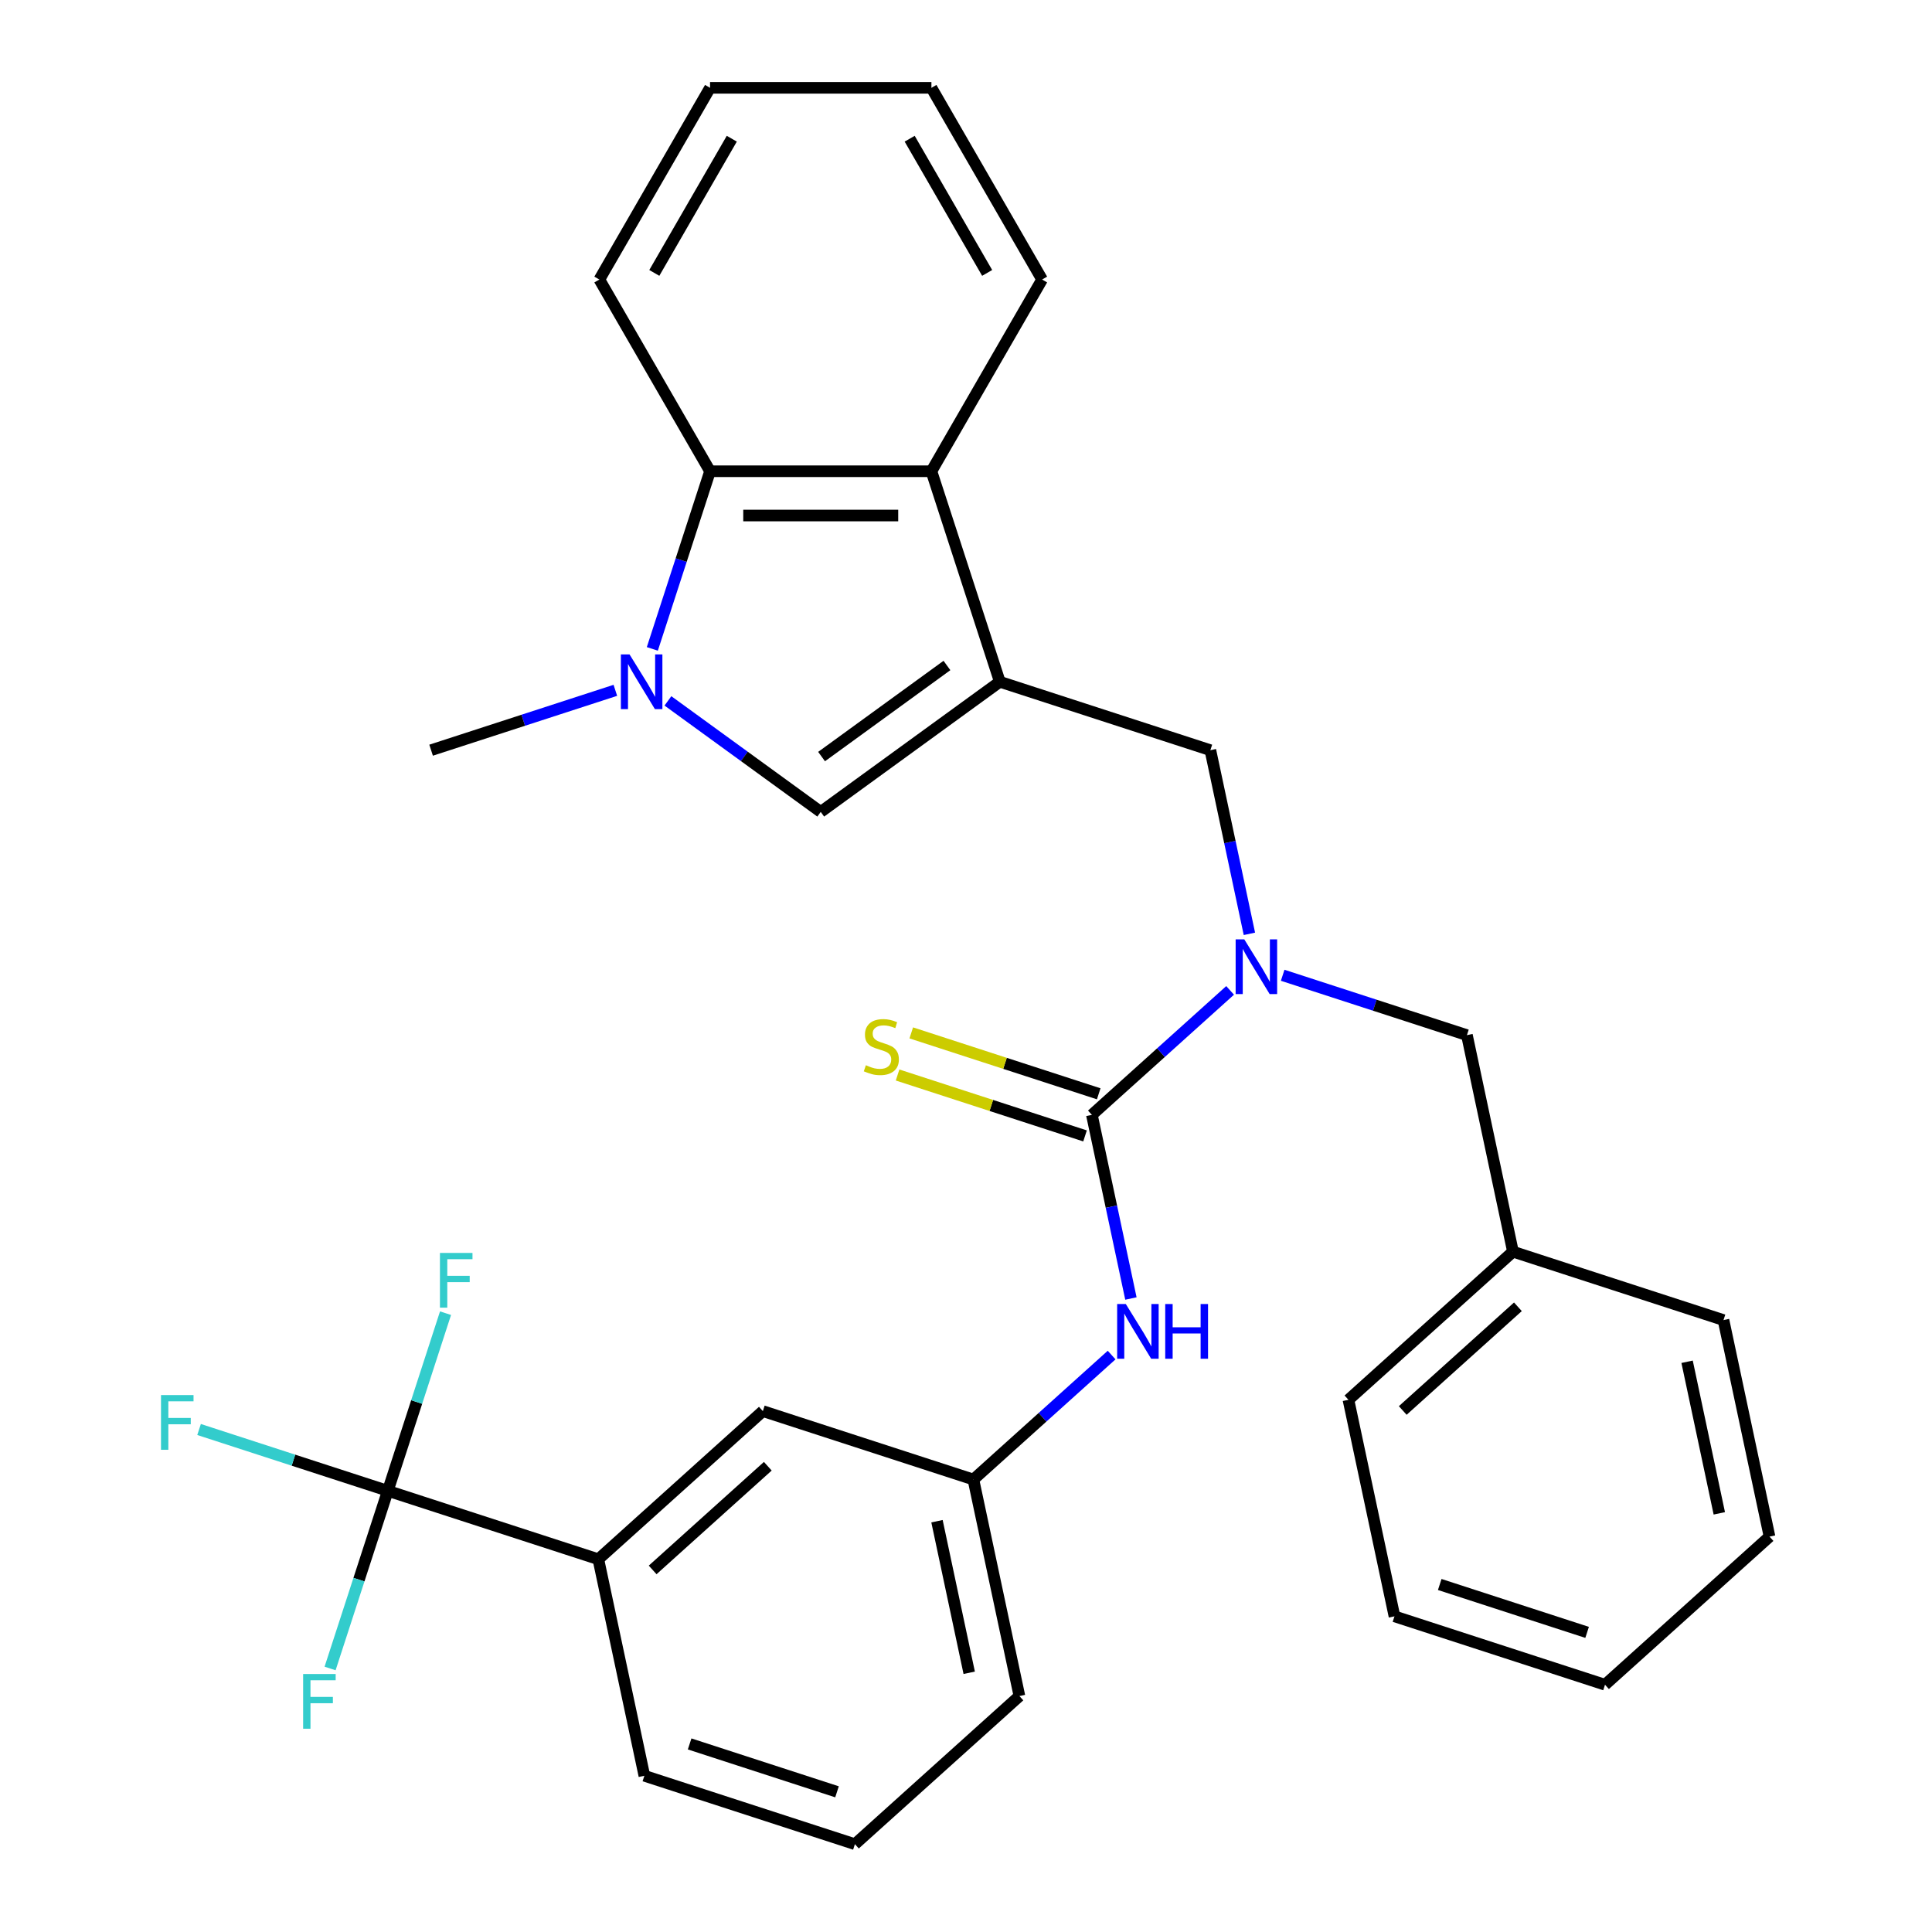 <?xml version='1.0' encoding='iso-8859-1'?>
<svg version='1.1' baseProfile='full'
              xmlns='http://www.w3.org/2000/svg'
                      xmlns:rdkit='http://www.rdkit.org/xml'
                      xmlns:xlink='http://www.w3.org/1999/xlink'
                  xml:space='preserve'
width='1000px' height='1000px' viewBox='0 0 1000 1000'>
<!-- END OF HEADER -->
<rect style='opacity:1.0;fill:#FFFFFF;stroke:none' width='1000' height='1000' x='0' y='0'> </rect>
<path class='bond-2' d='M 517.51,352.891 L 424.811,420.241' style='fill:none;fill-rule:evenodd;stroke:#000000;stroke-width:6px;stroke-linecap:butt;stroke-linejoin:miter;stroke-opacity:1' />
<path class='bond-2' d='M 490.135,344.454 L 425.245,391.599' style='fill:none;fill-rule:evenodd;stroke:#000000;stroke-width:6px;stroke-linecap:butt;stroke-linejoin:miter;stroke-opacity:1' />
<path class='bond-5' d='M 517.51,352.891 L 482.102,243.917' style='fill:none;fill-rule:evenodd;stroke:#000000;stroke-width:6px;stroke-linecap:butt;stroke-linejoin:miter;stroke-opacity:1' />
<path class='bond-7' d='M 517.51,352.891 L 626.484,388.299' style='fill:none;fill-rule:evenodd;stroke:#000000;stroke-width:6px;stroke-linecap:butt;stroke-linejoin:miter;stroke-opacity:1' />
<path class='bond-0' d='M 345.716,362.775 L 385.263,391.508' style='fill:none;fill-rule:evenodd;stroke:#0000FF;stroke-width:6px;stroke-linecap:butt;stroke-linejoin:miter;stroke-opacity:1' />
<path class='bond-0' d='M 385.263,391.508 L 424.811,420.241' style='fill:none;fill-rule:evenodd;stroke:#000000;stroke-width:6px;stroke-linecap:butt;stroke-linejoin:miter;stroke-opacity:1' />
<path class='bond-17' d='M 318.507,357.311 L 270.822,372.805' style='fill:none;fill-rule:evenodd;stroke:#0000FF;stroke-width:6px;stroke-linecap:butt;stroke-linejoin:miter;stroke-opacity:1' />
<path class='bond-17' d='M 270.822,372.805 L 223.137,388.299' style='fill:none;fill-rule:evenodd;stroke:#000000;stroke-width:6px;stroke-linecap:butt;stroke-linejoin:miter;stroke-opacity:1' />
<path class='bond-31' d='M 337.643,335.866 L 352.581,289.892' style='fill:none;fill-rule:evenodd;stroke:#0000FF;stroke-width:6px;stroke-linecap:butt;stroke-linejoin:miter;stroke-opacity:1' />
<path class='bond-31' d='M 352.581,289.892 L 367.519,243.917' style='fill:none;fill-rule:evenodd;stroke:#000000;stroke-width:6px;stroke-linecap:butt;stroke-linejoin:miter;stroke-opacity:1' />
<path class='bond-1' d='M 565.155,577.048 L 600.929,544.837' style='fill:none;fill-rule:evenodd;stroke:#000000;stroke-width:6px;stroke-linecap:butt;stroke-linejoin:miter;stroke-opacity:1' />
<path class='bond-1' d='M 600.929,544.837 L 636.702,512.627' style='fill:none;fill-rule:evenodd;stroke:#0000FF;stroke-width:6px;stroke-linecap:butt;stroke-linejoin:miter;stroke-opacity:1' />
<path class='bond-8' d='M 565.155,577.048 L 575.258,624.575' style='fill:none;fill-rule:evenodd;stroke:#000000;stroke-width:6px;stroke-linecap:butt;stroke-linejoin:miter;stroke-opacity:1' />
<path class='bond-8' d='M 575.258,624.575 L 585.36,672.102' style='fill:none;fill-rule:evenodd;stroke:#0000FF;stroke-width:6px;stroke-linecap:butt;stroke-linejoin:miter;stroke-opacity:1' />
<path class='bond-10' d='M 568.696,566.15 L 520.181,550.387' style='fill:none;fill-rule:evenodd;stroke:#000000;stroke-width:6px;stroke-linecap:butt;stroke-linejoin:miter;stroke-opacity:1' />
<path class='bond-10' d='M 520.181,550.387 L 471.667,534.623' style='fill:none;fill-rule:evenodd;stroke:#CCCC00;stroke-width:6px;stroke-linecap:butt;stroke-linejoin:miter;stroke-opacity:1' />
<path class='bond-10' d='M 561.615,587.945 L 513.1,572.182' style='fill:none;fill-rule:evenodd;stroke:#000000;stroke-width:6px;stroke-linecap:butt;stroke-linejoin:miter;stroke-opacity:1' />
<path class='bond-10' d='M 513.1,572.182 L 464.585,556.418' style='fill:none;fill-rule:evenodd;stroke:#CCCC00;stroke-width:6px;stroke-linecap:butt;stroke-linejoin:miter;stroke-opacity:1' />
<path class='bond-3' d='M 200.728,771.651 L 309.702,807.059' style='fill:none;fill-rule:evenodd;stroke:#000000;stroke-width:6px;stroke-linecap:butt;stroke-linejoin:miter;stroke-opacity:1' />
<path class='bond-14' d='M 200.728,771.651 L 151.883,755.781' style='fill:none;fill-rule:evenodd;stroke:#000000;stroke-width:6px;stroke-linecap:butt;stroke-linejoin:miter;stroke-opacity:1' />
<path class='bond-14' d='M 151.883,755.781 L 103.038,739.91' style='fill:none;fill-rule:evenodd;stroke:#33CCCC;stroke-width:6px;stroke-linecap:butt;stroke-linejoin:miter;stroke-opacity:1' />
<path class='bond-15' d='M 200.728,771.651 L 215.666,725.677' style='fill:none;fill-rule:evenodd;stroke:#000000;stroke-width:6px;stroke-linecap:butt;stroke-linejoin:miter;stroke-opacity:1' />
<path class='bond-15' d='M 215.666,725.677 L 230.604,679.702' style='fill:none;fill-rule:evenodd;stroke:#33CCCC;stroke-width:6px;stroke-linecap:butt;stroke-linejoin:miter;stroke-opacity:1' />
<path class='bond-16' d='M 200.728,771.651 L 185.79,817.626' style='fill:none;fill-rule:evenodd;stroke:#000000;stroke-width:6px;stroke-linecap:butt;stroke-linejoin:miter;stroke-opacity:1' />
<path class='bond-16' d='M 185.79,817.626 L 170.851,863.601' style='fill:none;fill-rule:evenodd;stroke:#33CCCC;stroke-width:6px;stroke-linecap:butt;stroke-linejoin:miter;stroke-opacity:1' />
<path class='bond-4' d='M 646.688,483.353 L 636.586,435.826' style='fill:none;fill-rule:evenodd;stroke:#0000FF;stroke-width:6px;stroke-linecap:butt;stroke-linejoin:miter;stroke-opacity:1' />
<path class='bond-4' d='M 636.586,435.826 L 626.484,388.299' style='fill:none;fill-rule:evenodd;stroke:#000000;stroke-width:6px;stroke-linecap:butt;stroke-linejoin:miter;stroke-opacity:1' />
<path class='bond-11' d='M 663.911,504.798 L 711.596,520.291' style='fill:none;fill-rule:evenodd;stroke:#0000FF;stroke-width:6px;stroke-linecap:butt;stroke-linejoin:miter;stroke-opacity:1' />
<path class='bond-11' d='M 711.596,520.291 L 759.281,535.785' style='fill:none;fill-rule:evenodd;stroke:#000000;stroke-width:6px;stroke-linecap:butt;stroke-linejoin:miter;stroke-opacity:1' />
<path class='bond-6' d='M 482.102,243.917 L 367.519,243.917' style='fill:none;fill-rule:evenodd;stroke:#000000;stroke-width:6px;stroke-linecap:butt;stroke-linejoin:miter;stroke-opacity:1' />
<path class='bond-6' d='M 464.914,266.833 L 384.707,266.833' style='fill:none;fill-rule:evenodd;stroke:#000000;stroke-width:6px;stroke-linecap:butt;stroke-linejoin:miter;stroke-opacity:1' />
<path class='bond-19' d='M 482.102,243.917 L 539.393,144.686' style='fill:none;fill-rule:evenodd;stroke:#000000;stroke-width:6px;stroke-linecap:butt;stroke-linejoin:miter;stroke-opacity:1' />
<path class='bond-20' d='M 367.519,243.917 L 310.228,144.686' style='fill:none;fill-rule:evenodd;stroke:#000000;stroke-width:6px;stroke-linecap:butt;stroke-linejoin:miter;stroke-opacity:1' />
<path class='bond-12' d='M 575.374,701.376 L 539.601,733.586' style='fill:none;fill-rule:evenodd;stroke:#0000FF;stroke-width:6px;stroke-linecap:butt;stroke-linejoin:miter;stroke-opacity:1' />
<path class='bond-12' d='M 539.601,733.586 L 503.827,765.797' style='fill:none;fill-rule:evenodd;stroke:#000000;stroke-width:6px;stroke-linecap:butt;stroke-linejoin:miter;stroke-opacity:1' />
<path class='bond-9' d='M 309.702,807.059 L 394.853,730.389' style='fill:none;fill-rule:evenodd;stroke:#000000;stroke-width:6px;stroke-linecap:butt;stroke-linejoin:miter;stroke-opacity:1' />
<path class='bond-9' d='M 337.809,812.589 L 397.414,758.92' style='fill:none;fill-rule:evenodd;stroke:#000000;stroke-width:6px;stroke-linecap:butt;stroke-linejoin:miter;stroke-opacity:1' />
<path class='bond-34' d='M 309.702,807.059 L 333.525,919.138' style='fill:none;fill-rule:evenodd;stroke:#000000;stroke-width:6px;stroke-linecap:butt;stroke-linejoin:miter;stroke-opacity:1' />
<path class='bond-18' d='M 759.281,535.785 L 783.104,647.863' style='fill:none;fill-rule:evenodd;stroke:#000000;stroke-width:6px;stroke-linecap:butt;stroke-linejoin:miter;stroke-opacity:1' />
<path class='bond-13' d='M 503.827,765.797 L 394.853,730.389' style='fill:none;fill-rule:evenodd;stroke:#000000;stroke-width:6px;stroke-linecap:butt;stroke-linejoin:miter;stroke-opacity:1' />
<path class='bond-23' d='M 503.827,765.797 L 527.65,877.875' style='fill:none;fill-rule:evenodd;stroke:#000000;stroke-width:6px;stroke-linecap:butt;stroke-linejoin:miter;stroke-opacity:1' />
<path class='bond-23' d='M 484.985,787.373 L 501.661,865.828' style='fill:none;fill-rule:evenodd;stroke:#000000;stroke-width:6px;stroke-linecap:butt;stroke-linejoin:miter;stroke-opacity:1' />
<path class='bond-24' d='M 783.104,647.863 L 697.953,724.534' style='fill:none;fill-rule:evenodd;stroke:#000000;stroke-width:6px;stroke-linecap:butt;stroke-linejoin:miter;stroke-opacity:1' />
<path class='bond-24' d='M 785.665,676.394 L 726.059,730.064' style='fill:none;fill-rule:evenodd;stroke:#000000;stroke-width:6px;stroke-linecap:butt;stroke-linejoin:miter;stroke-opacity:1' />
<path class='bond-25' d='M 783.104,647.863 L 892.078,683.271' style='fill:none;fill-rule:evenodd;stroke:#000000;stroke-width:6px;stroke-linecap:butt;stroke-linejoin:miter;stroke-opacity:1' />
<path class='bond-27' d='M 539.393,144.686 L 482.102,45.455' style='fill:none;fill-rule:evenodd;stroke:#000000;stroke-width:6px;stroke-linecap:butt;stroke-linejoin:miter;stroke-opacity:1' />
<path class='bond-27' d='M 510.953,141.259 L 470.849,71.797' style='fill:none;fill-rule:evenodd;stroke:#000000;stroke-width:6px;stroke-linecap:butt;stroke-linejoin:miter;stroke-opacity:1' />
<path class='bond-32' d='M 310.228,144.686 L 367.519,45.455' style='fill:none;fill-rule:evenodd;stroke:#000000;stroke-width:6px;stroke-linecap:butt;stroke-linejoin:miter;stroke-opacity:1' />
<path class='bond-32' d='M 338.668,141.259 L 378.772,71.797' style='fill:none;fill-rule:evenodd;stroke:#000000;stroke-width:6px;stroke-linecap:butt;stroke-linejoin:miter;stroke-opacity:1' />
<path class='bond-21' d='M 333.525,919.138 L 442.499,954.545' style='fill:none;fill-rule:evenodd;stroke:#000000;stroke-width:6px;stroke-linecap:butt;stroke-linejoin:miter;stroke-opacity:1' />
<path class='bond-21' d='M 356.953,902.654 L 433.234,927.439' style='fill:none;fill-rule:evenodd;stroke:#000000;stroke-width:6px;stroke-linecap:butt;stroke-linejoin:miter;stroke-opacity:1' />
<path class='bond-22' d='M 442.499,954.545 L 527.65,877.875' style='fill:none;fill-rule:evenodd;stroke:#000000;stroke-width:6px;stroke-linecap:butt;stroke-linejoin:miter;stroke-opacity:1' />
<path class='bond-29' d='M 697.953,724.534 L 721.776,836.612' style='fill:none;fill-rule:evenodd;stroke:#000000;stroke-width:6px;stroke-linecap:butt;stroke-linejoin:miter;stroke-opacity:1' />
<path class='bond-28' d='M 892.078,683.271 L 915.901,795.35' style='fill:none;fill-rule:evenodd;stroke:#000000;stroke-width:6px;stroke-linecap:butt;stroke-linejoin:miter;stroke-opacity:1' />
<path class='bond-28' d='M 873.236,704.848 L 889.912,783.303' style='fill:none;fill-rule:evenodd;stroke:#000000;stroke-width:6px;stroke-linecap:butt;stroke-linejoin:miter;stroke-opacity:1' />
<path class='bond-26' d='M 367.519,45.455 L 482.102,45.455' style='fill:none;fill-rule:evenodd;stroke:#000000;stroke-width:6px;stroke-linecap:butt;stroke-linejoin:miter;stroke-opacity:1' />
<path class='bond-30' d='M 915.901,795.35 L 830.75,872.02' style='fill:none;fill-rule:evenodd;stroke:#000000;stroke-width:6px;stroke-linecap:butt;stroke-linejoin:miter;stroke-opacity:1' />
<path class='bond-33' d='M 721.776,836.612 L 830.75,872.02' style='fill:none;fill-rule:evenodd;stroke:#000000;stroke-width:6px;stroke-linecap:butt;stroke-linejoin:miter;stroke-opacity:1' />
<path class='bond-33' d='M 745.203,820.129 L 821.485,844.914' style='fill:none;fill-rule:evenodd;stroke:#000000;stroke-width:6px;stroke-linecap:butt;stroke-linejoin:miter;stroke-opacity:1' />
<path  class='atom-1' d='M 325.852 338.731
L 335.132 353.731
Q 336.052 355.211, 337.532 357.891
Q 339.012 360.571, 339.092 360.731
L 339.092 338.731
L 342.852 338.731
L 342.852 367.051
L 338.972 367.051
L 329.012 350.651
Q 327.852 348.731, 326.612 346.531
Q 325.412 344.331, 325.052 343.651
L 325.052 367.051
L 321.372 367.051
L 321.372 338.731
L 325.852 338.731
' fill='#0000FF'/>
<path  class='atom-5' d='M 644.047 486.217
L 653.327 501.217
Q 654.247 502.697, 655.727 505.377
Q 657.207 508.057, 657.287 508.217
L 657.287 486.217
L 661.047 486.217
L 661.047 514.537
L 657.167 514.537
L 647.207 498.137
Q 646.047 496.217, 644.807 494.017
Q 643.607 491.817, 643.247 491.137
L 643.247 514.537
L 639.567 514.537
L 639.567 486.217
L 644.047 486.217
' fill='#0000FF'/>
<path  class='atom-9' d='M 582.718 674.966
L 591.998 689.966
Q 592.918 691.446, 594.398 694.126
Q 595.878 696.806, 595.958 696.966
L 595.958 674.966
L 599.718 674.966
L 599.718 703.286
L 595.838 703.286
L 585.878 686.886
Q 584.718 684.966, 583.478 682.766
Q 582.278 680.566, 581.918 679.886
L 581.918 703.286
L 578.238 703.286
L 578.238 674.966
L 582.718 674.966
' fill='#0000FF'/>
<path  class='atom-9' d='M 603.118 674.966
L 606.958 674.966
L 606.958 687.006
L 621.438 687.006
L 621.438 674.966
L 625.278 674.966
L 625.278 703.286
L 621.438 703.286
L 621.438 690.206
L 606.958 690.206
L 606.958 703.286
L 603.118 703.286
L 603.118 674.966
' fill='#0000FF'/>
<path  class='atom-11' d='M 448.181 551.36
Q 448.501 551.48, 449.821 552.04
Q 451.141 552.6, 452.581 552.96
Q 454.061 553.28, 455.501 553.28
Q 458.181 553.28, 459.741 552
Q 461.301 550.68, 461.301 548.4
Q 461.301 546.84, 460.501 545.88
Q 459.741 544.92, 458.541 544.4
Q 457.341 543.88, 455.341 543.28
Q 452.821 542.52, 451.301 541.8
Q 449.821 541.08, 448.741 539.56
Q 447.701 538.04, 447.701 535.48
Q 447.701 531.92, 450.101 529.72
Q 452.541 527.52, 457.341 527.52
Q 460.621 527.52, 464.341 529.08
L 463.421 532.16
Q 460.021 530.76, 457.461 530.76
Q 454.701 530.76, 453.181 531.92
Q 451.661 533.04, 451.701 535
Q 451.701 536.52, 452.461 537.44
Q 453.261 538.36, 454.381 538.88
Q 455.541 539.4, 457.461 540
Q 460.021 540.8, 461.541 541.6
Q 463.061 542.4, 464.141 544.04
Q 465.261 545.64, 465.261 548.4
Q 465.261 552.32, 462.621 554.44
Q 460.021 556.52, 455.661 556.52
Q 453.141 556.52, 451.221 555.96
Q 449.341 555.44, 447.101 554.52
L 448.181 551.36
' fill='#CCCC00'/>
<path  class='atom-15' d='M 83.334 722.084
L 100.173 722.084
L 100.173 725.324
L 87.133 725.324
L 87.133 733.924
L 98.734 733.924
L 98.734 737.204
L 87.133 737.204
L 87.133 750.404
L 83.334 750.404
L 83.334 722.084
' fill='#33CCCC'/>
<path  class='atom-16' d='M 227.716 648.517
L 244.556 648.517
L 244.556 651.757
L 231.516 651.757
L 231.516 660.357
L 243.116 660.357
L 243.116 663.637
L 231.516 663.637
L 231.516 676.837
L 227.716 676.837
L 227.716 648.517
' fill='#33CCCC'/>
<path  class='atom-17' d='M 156.9 866.466
L 173.74 866.466
L 173.74 869.706
L 160.7 869.706
L 160.7 878.306
L 172.3 878.306
L 172.3 881.586
L 160.7 881.586
L 160.7 894.786
L 156.9 894.786
L 156.9 866.466
' fill='#33CCCC'/>
</svg>
